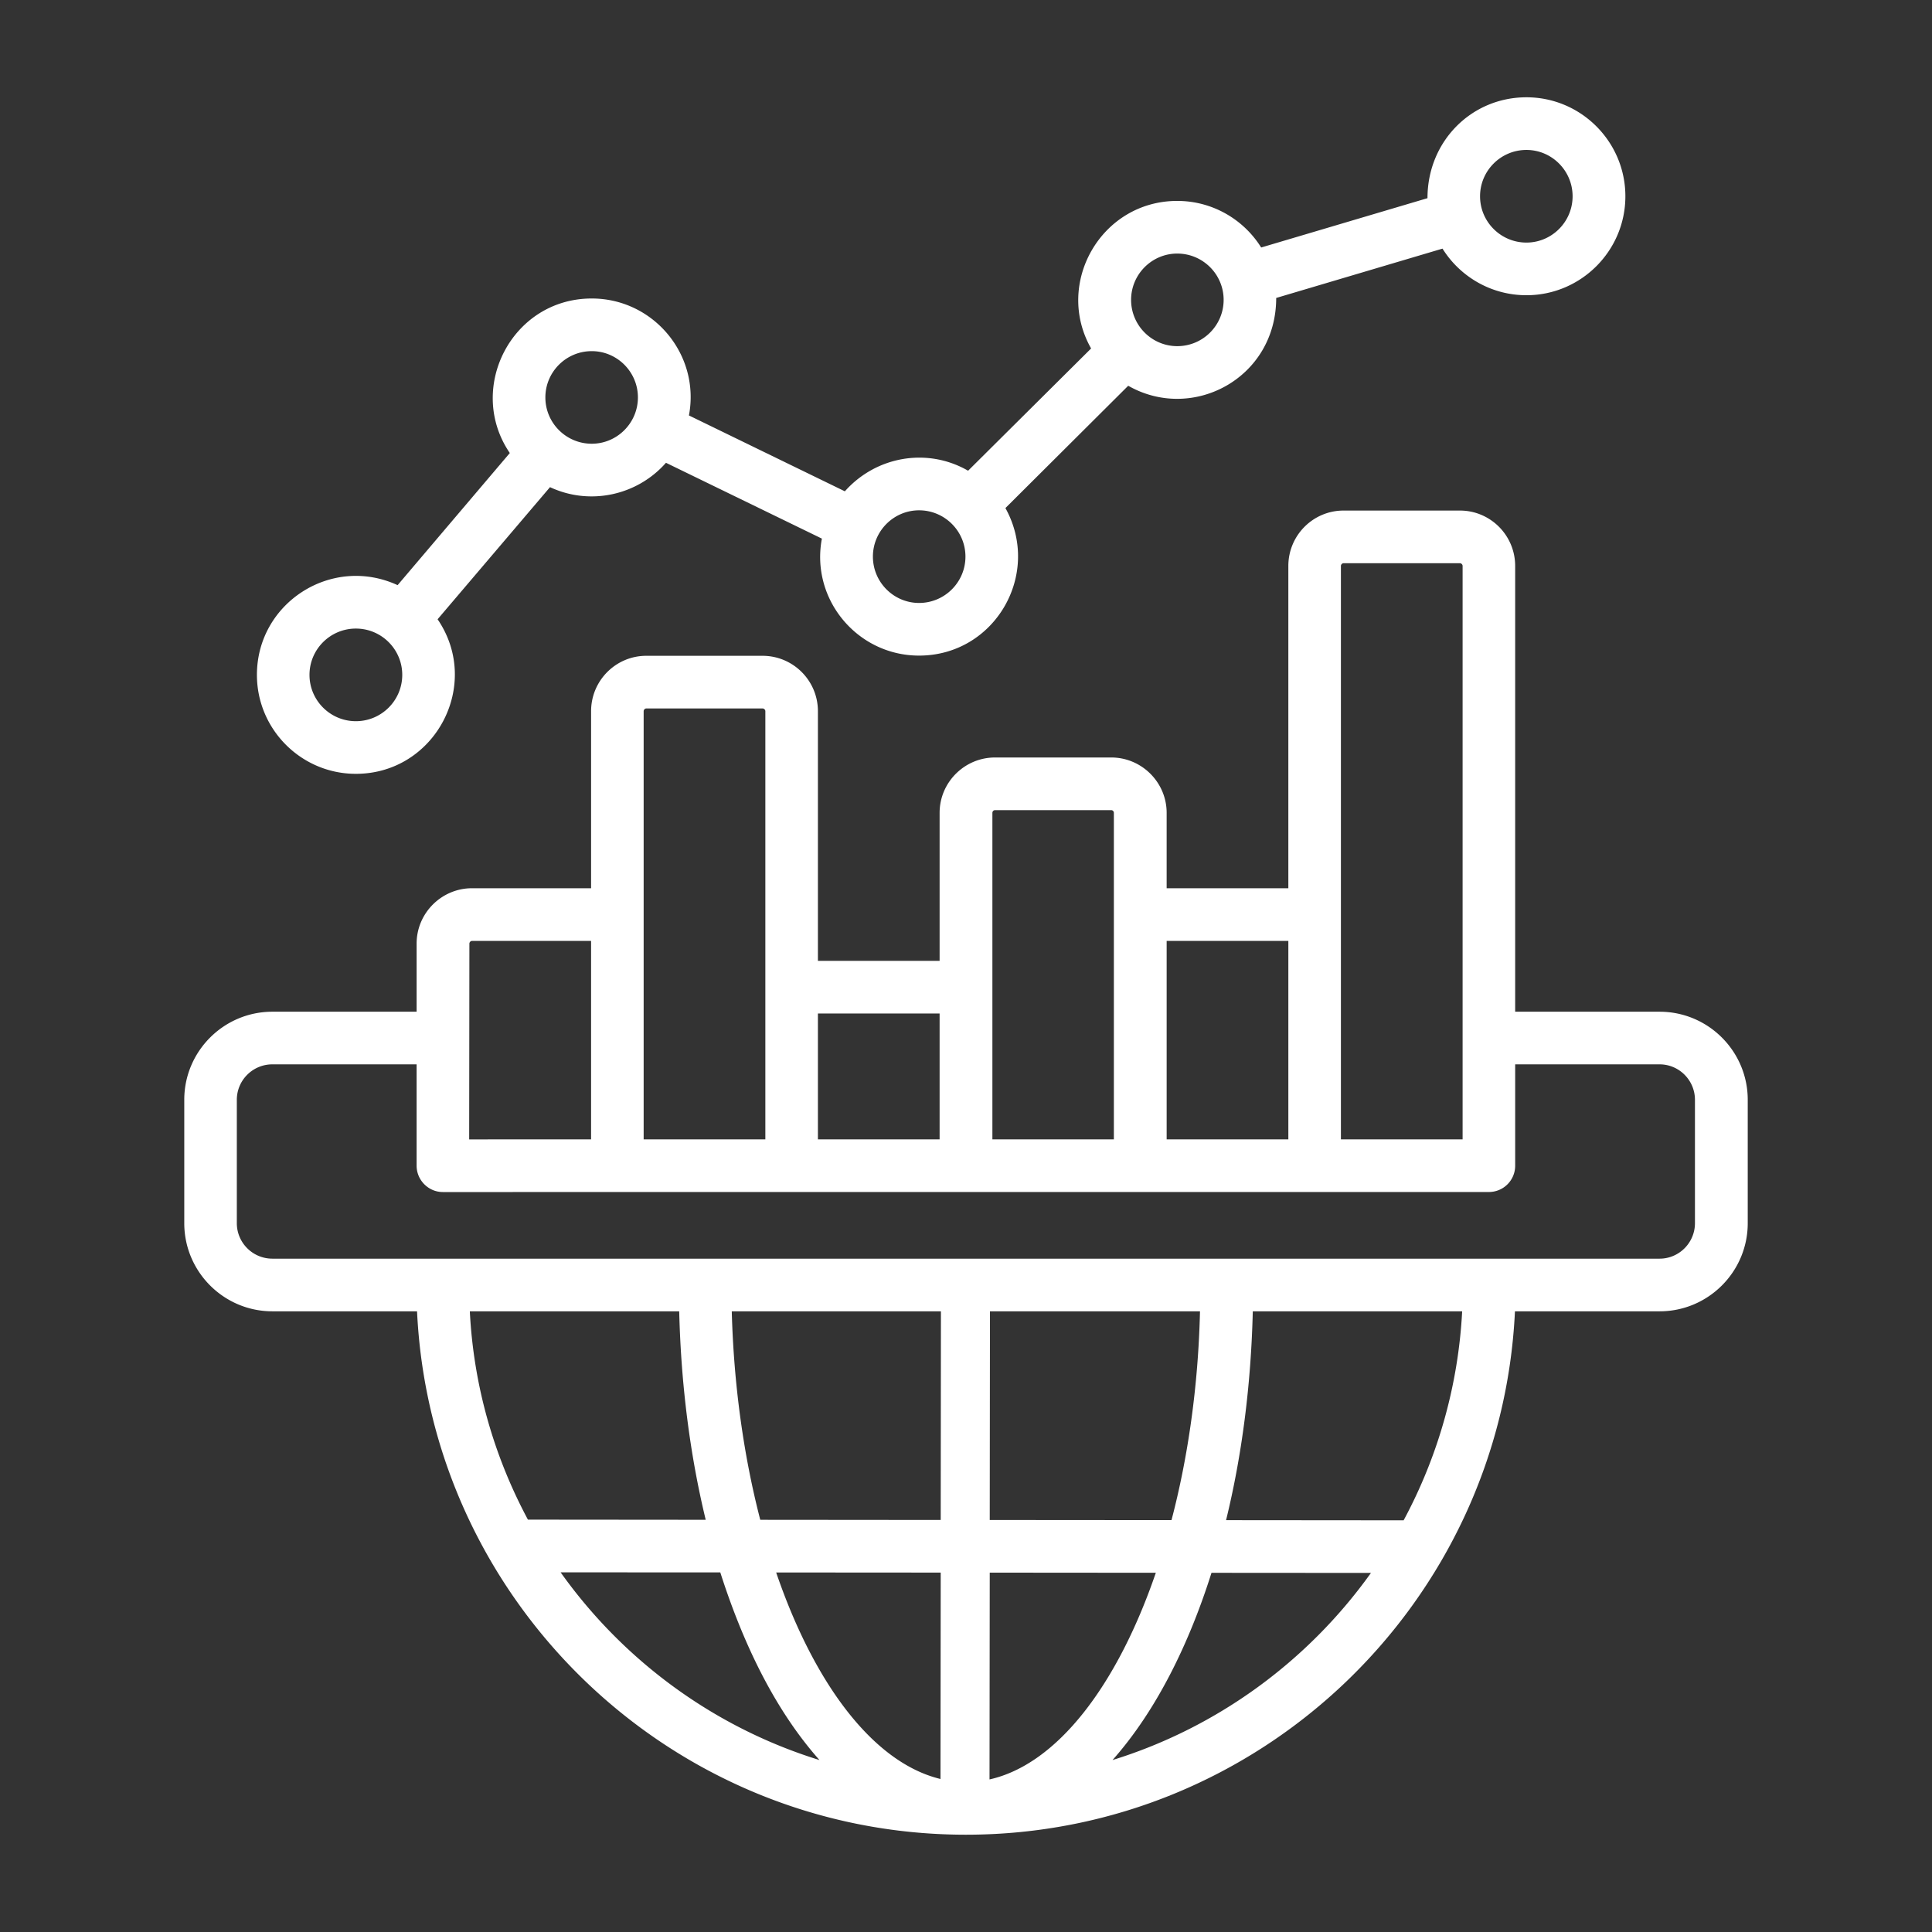 <svg xmlns="http://www.w3.org/2000/svg" version="1.1" xmlns:xlink="http://www.w3.org/1999/xlink" width="512" height="512" x="0" y="0" viewBox="0 0 500 500" style="enable-background:new 0 0 512 512" xml:space="preserve" class=""><rect x="0" y="0" width="500" height="500" fill="#333333" stroke="none"/><g><path fill-rule="evenodd" d="M92.099 162.673c6.63 0 12.003 5.378 12.003 11.98 0 6.613-5.373 11.992-12.003 11.992s-12.003-5.378-12.003-11.992c0-6.601 5.373-11.98 12.003-11.98zm61.046-71.797c6.573 0 11.946 5.373 11.946 11.981 0 6.602-5.373 11.98-11.946 11.98-6.63 0-12.003-5.378-12.003-11.98 0-6.608 5.372-11.981 12.003-11.981zm84.709 41.194c6.63 0 12.003 5.373 12.003 11.981 0 6.613-5.373 11.992-12.003 11.992-6.573 0-11.946-5.379-11.946-11.992-.001-6.608 5.373-11.981 11.946-11.981zm66.818-66.446c6.63 0 12.003 5.373 12.003 11.98 0 6.613-5.373 11.981-12.003 11.981-6.573 0-11.946-5.367-11.946-11.981 0-6.608 5.373-11.98 11.946-11.98zm90.368-26.819c6.573 0 11.946 5.379 11.946 11.992 0 6.608-5.373 11.981-11.946 11.981-6.63 0-12.003-5.373-12.003-11.981-.001-6.614 5.372-11.992 12.003-11.992zM92.099 200.266c20.521 0 32.7-23.072 21.149-40l29.094-34.192c10.299 4.824 22.548 2.174 30.008-6.305l40.354 19.623c-2.97 15.74 9.2 30.277 25.15 30.277 19.603 0 31.82-21.082 22.349-38.182l31.78-31.654c16.639 9.504 38.296-1.941 38.296-22.721l43.04-12.769c4.516 7.236 12.575 12.061 21.72 12.061 14.118 0 25.607-11.489 25.607-25.607 0-14.124-11.489-25.618-25.607-25.618-14.192 0-25.607 11.354-25.607 26.11l-43.041 12.763c-4.515-7.231-12.575-12.055-21.72-12.055-19.728 0-31.854 21.385-22.292 38.182l-31.837 31.643c-10.531-6.076-23.796-3.777-31.894 5.327l-40.354-19.634c2.974-15.717-9.186-30.265-25.15-30.265-20.744 0-32.574 23.335-21.206 39.994l-29.037 34.192c-17.092-7.868-36.41 4.614-36.41 23.218.001 14.123 11.49 25.612 25.608 25.612zm346.553 116.295c0 5.059-4.115 9.18-9.145 9.18H70.494c-5.087 0-9.203-4.121-9.203-9.18v-31.934c0-5.058 4.115-9.174 9.203-9.174h37.325v26.23c0 3.71 3.029 6.819 6.802 6.819l270.703-.012a6.797 6.797 0 0 0 6.802-6.807v-26.23h37.382c5.03 0 9.145 4.115 9.145 9.174v31.934zm-75.393 76.895-45.955-.04c4.115-16.77 6.459-35.073 6.916-54.049h54.186a128.265 128.265 0 0 1-15.147 54.089zm-75.334 62.04c11.651-13.127 20.009-30.715 25.607-48.453l41.269.029c-16.234 22.732-39.669 39.999-66.876 48.424zm-142.84-48.579 41.326.023c5.74 17.911 13.853 35.248 25.664 48.556-27.321-8.448-50.756-25.761-66.99-48.579zm30.694-67.55c.457 18.942 2.801 37.21 6.859 53.952l-46.013-.04c-8.688-16.216-14.061-34.495-15.033-53.912zm67.676 53.998-46.699-.04c-4.23-16.302-6.859-34.644-7.374-53.957h54.129zm12.689.006.057-54.003h54.358c-.457 19.342-3.087 37.707-7.374 54.038zm-.057 67.144c17.491-3.904 33.038-24.304 43.041-53.483l-42.983-.034zm-12.689-.115.057-53.415-42.583-.029c9.889 28.952 25.207 49.266 42.526 53.444zM121.479 244.21l-.057 50.665 31.551-.011v-51.363h-30.808c-.343 0-.686.331-.686.709zm45.784-60.863h30.065c.4 0 .743.337.743.709v110.808h-31.494V184.056c0-.371.343-.709.686-.709zm75.906 78.948h-31.494v32.569h31.494zm14.347-52.632c-.4 0-.686.337-.686.709v84.492h31.437v-84.492c0-.371-.286-.709-.686-.709zm75.907 33.838h-31.494v51.363h31.494zm13.603-97.032c0-.383.343-.709.686-.709h30.123c.343 0 .686.326.686.709v148.395h-31.494V146.469zm82.48 115.363h-37.382V146.469c0-7.911-6.402-14.336-14.29-14.336h-30.123c-7.888 0-14.29 6.425-14.29 14.336v83.406h-31.494v-19.503c0-7.905-6.459-14.335-14.347-14.335h-30.065c-7.888 0-14.347 6.43-14.347 14.335v38.296h-31.494v-64.612c0-7.905-6.402-14.335-14.347-14.335h-30.065c-7.888 0-14.29 6.43-14.29 14.335v45.818h-30.808c-7.888 0-14.347 6.43-14.347 14.335v17.622H70.494c-12.575 0-22.806 10.225-22.806 22.795v31.934c0 12.569 10.231 22.806 22.806 22.806h37.439c3.544 75.295 65.904 135.454 142.039 135.454 76.192 0 138.552-60.159 142.096-135.454h37.439c12.575 0 22.806-10.237 22.806-22.806v-31.934c0-12.569-10.232-22.794-22.807-22.794z" clip-rule="evenodd" fill="#ffffff" opacity="1" data-original="#000000" class=""></path></g></svg>
